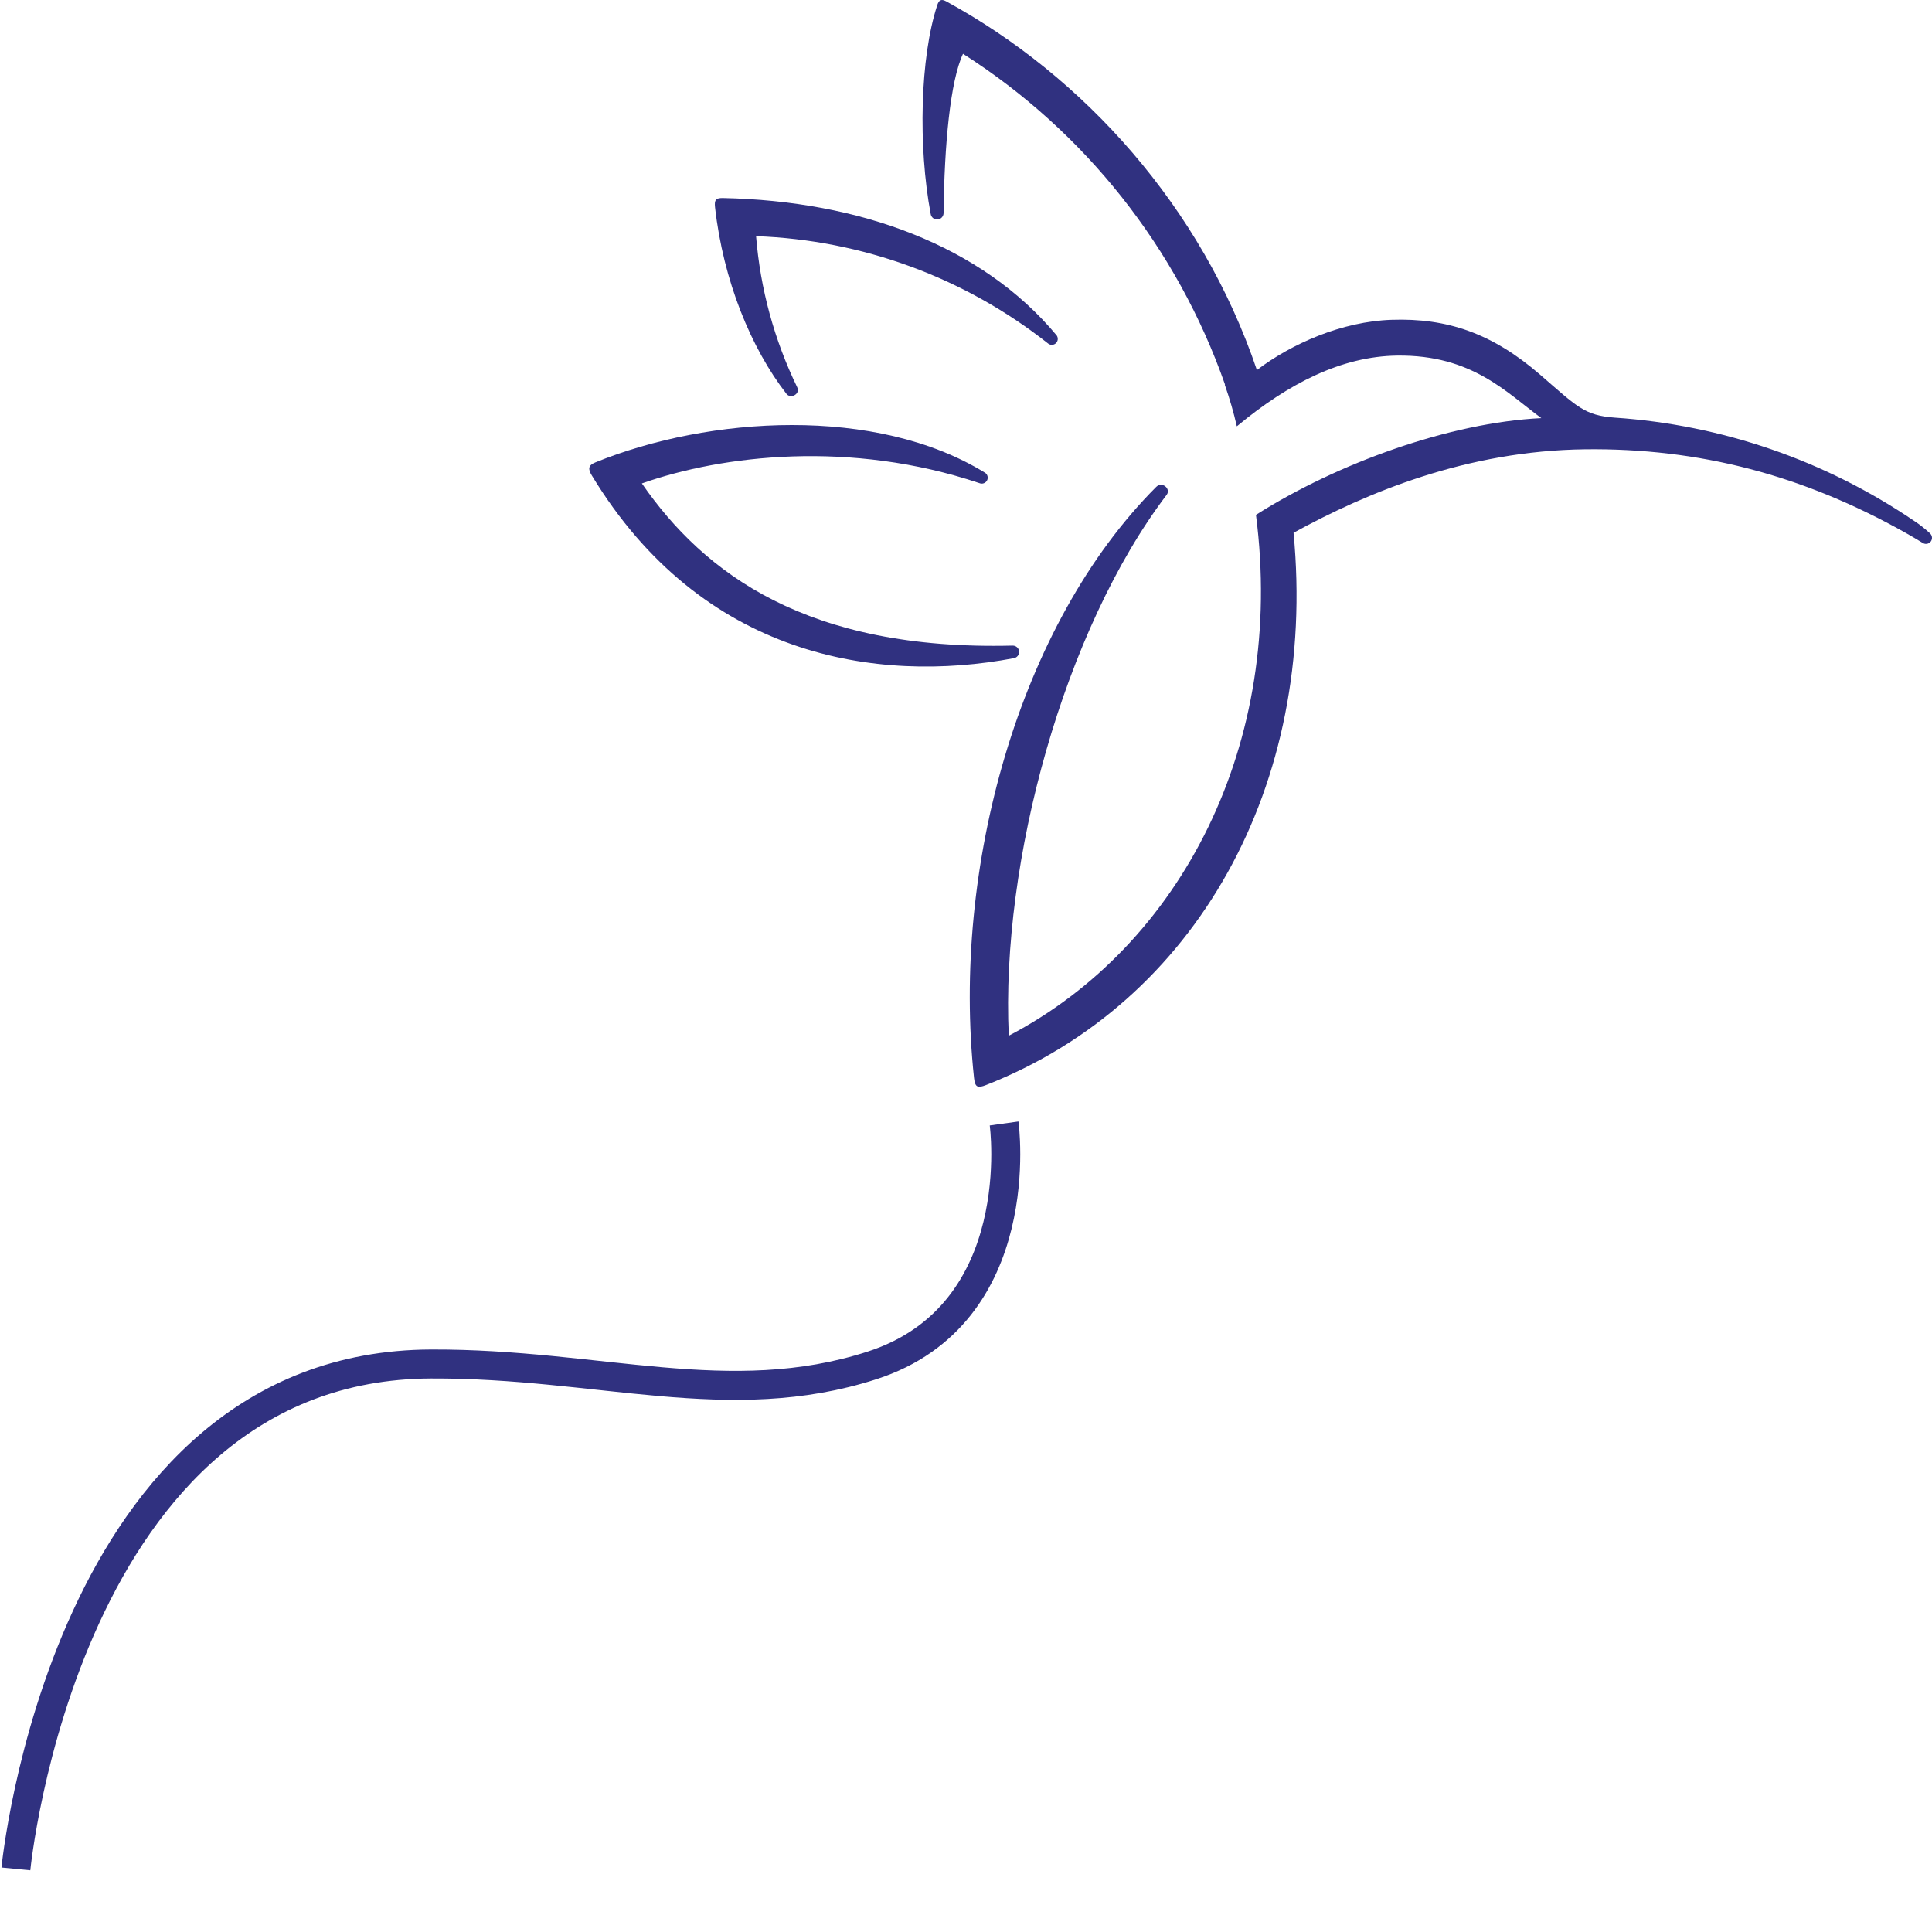 <?xml version="1.0" encoding="UTF-8"?>
<svg xmlns="http://www.w3.org/2000/svg" xmlns:xlink="http://www.w3.org/1999/xlink" width="780px" height="780px" viewBox="0 0 400 400" version="1.1">
  <title>Artboard</title>
  <g id="Artboard" stroke="none" stroke-width="1" fill="none" fill-rule="evenodd">
    <g id="Asset-5" transform="translate(105.588, 309.769) rotate(-15) translate(-105.588, -309.769) translate(-13.199, 261.707)" stroke="#303180" stroke-width="6">
      <path d="M237.573,4.54747351e-13 C237.573,4.54747351e-13 232.652,39.58 198.151,41.312 C167.218,42.865 143.731,26.27 110.078,17.395 C36.728,-1.951 -8.52651283e-14,96.124 -8.52651283e-14,96.124" id="Path"></path>
    </g>
    <g id="Asset-4" transform="translate(122, 0)" fill="#303180" fill-rule="nonzero">
      <path d="M26.039,42.894 C25.875,41.429 26.192,40.97 27.657,41.001 C55.939,41.587 81.239,50.786 96.774,69.452 C97.133,69.961 97.057,70.656 96.597,71.075 C96.138,71.494 95.438,71.505 94.966,71.101 C77.694,57.462 56.527,49.684 34.536,48.897 C35.408,59.759 38.294,70.364 43.047,80.169 C43.755,81.617 41.673,82.625 40.836,81.551 C33.501,72.115 27.742,58.106 26.038,42.894" id="Path"></path>
      <path d="M87.655,133.665 C45.183,134.73 23.834,118.793 10.89,100.09 C27.528,94.224 54.091,91.071 80.796,100.035 C81.377,100.272 82.043,100.037 82.344,99.489 C82.645,98.942 82.485,98.257 81.971,97.898 C59.381,83.965 24.807,86.156 1.261,95.737 C-0.217,96.343 -0.301,97.069 0.519,98.422 C23.304,136.029 59.539,141.621 87.892,136.271 C88.575,136.161 89.057,135.545 88.995,134.859 C88.932,134.173 88.347,133.653 87.655,133.668" id="Path"></path>
      <path d="M277.522,110.363 C276.518,109.431 275.439,108.586 274.295,107.835 C255.88,95.332 234.497,87.959 212.325,86.469 C206.029,86.008 204.583,84.262 196.821,77.538 C186.985,69.039 177.68,65.819 166.119,66.214 C155.873,66.553 145.422,71.142 138.227,76.617 C126.788,42.816 102.4,15.849 73.9,0.279 C72.833,-0.302 72.374,0.049 72.037,1.104 C68.497,11.902 68.056,30.284 70.692,44.32 C70.806,44.998 71.409,45.482 72.092,45.443 C72.775,45.404 73.319,44.855 73.357,44.168 C73.514,29.927 74.746,16.752 77.38,11.137 C102.586,27.202 121.69,51.318 131.624,79.611 C131.605,79.622 131.589,79.636 131.576,79.654 C132.571,82.473 133.405,85.347 134.073,88.263 C134.145,88.208 134.212,88.154 134.284,88.093 C144.669,79.496 155.68,73.76 167.313,73.623 C182.757,73.446 189.856,81.243 197.116,86.567 C178.158,87.488 154.956,95.874 138.035,106.593 C144.144,153.931 122.615,195.74 86.853,214.433 C85.183,178.365 98.293,130.432 119.539,102.458 C120.486,101.209 118.604,99.584 117.38,100.809 C88.898,129.328 75.015,179.802 79.661,223.169 C79.872,225.109 80.397,225.328 82.127,224.654 C125.59,207.606 150.791,162.595 145.816,110.303 C160.911,102.027 181.65,93.309 206.2,93.024 C229.761,92.751 251.219,98.323 272.567,110.333 C273.791,111.018 274.798,111.63 276.016,112.365 C276.565,112.772 277.337,112.659 277.748,112.113 C278.159,111.566 278.057,110.789 277.518,110.369" id="Path"></path>
    </g>
  </g>
</svg>
